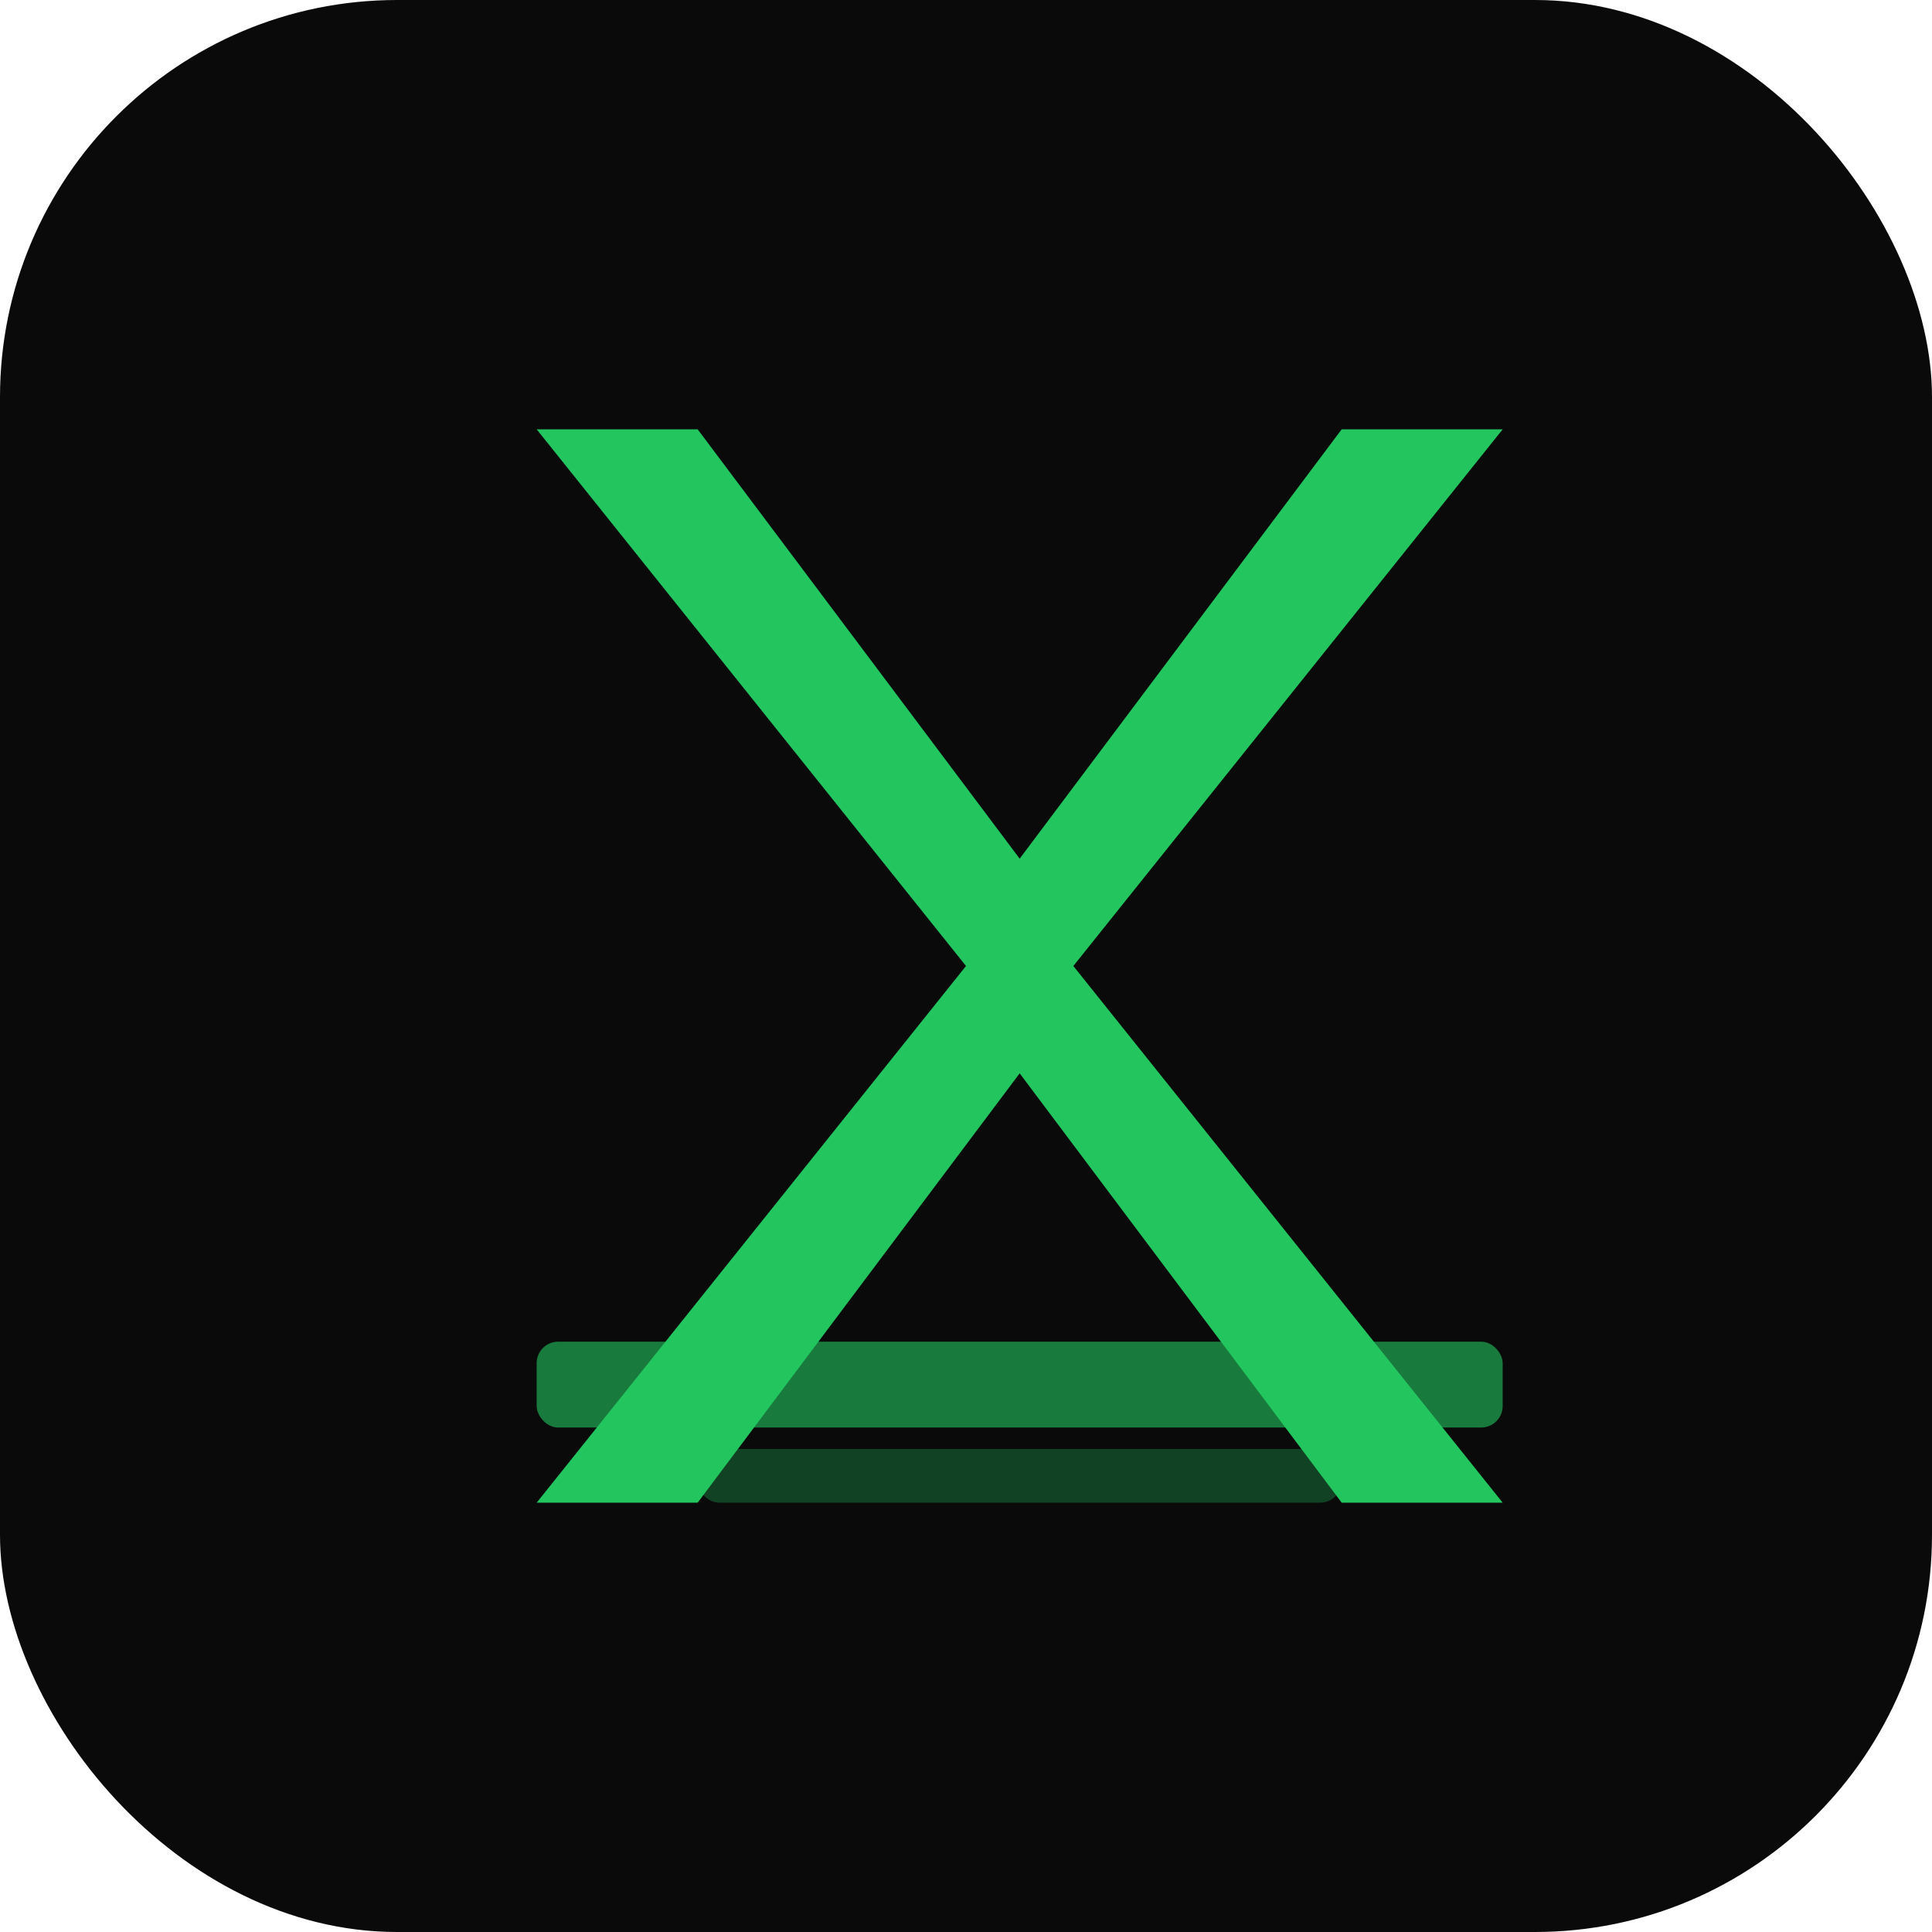 <svg width="180" height="180" viewBox="0 0 180 180" fill="none" xmlns="http://www.w3.org/2000/svg">
  <style>
    @media (prefers-color-scheme: light) {
      .background { fill: black; }
      .foreground { fill: white; }
    }
    @media (prefers-color-scheme: dark) {
      .background { fill: white; }
      .foreground { fill: black; }
    }
  </style>
  <g clip-path="url(#clip0_7960_43945)">
    <rect class="background" width="180" height="180" rx="37" fill="#0a0a0a"/>
    <!-- Custom X logo for Xassi with brand green accent -->
    <g transform="translate(30, 40)">
      <!-- Bold X shape -->
      <path d="M20 0 L60 50 L20 100 L35 100 L65 60 L95 100 L110 100 L70 50 L110 0 L95 0 L65 40 L35 0 Z" fill="#22c55e"/>
      <!-- Authority bars underneath -->
      <rect x="20" y="85" width="90" height="8" rx="2" fill="#22c55e" opacity="0.6"/>
      <rect x="35" y="95" width="60" height="5" rx="2" fill="#22c55e" opacity="0.3"/>
    </g>
  </g>
  <defs>
    <clipPath id="clip0_7960_43945">
      <rect width="180" height="180" fill="white" />
    </clipPath>
  </defs>
</svg>
